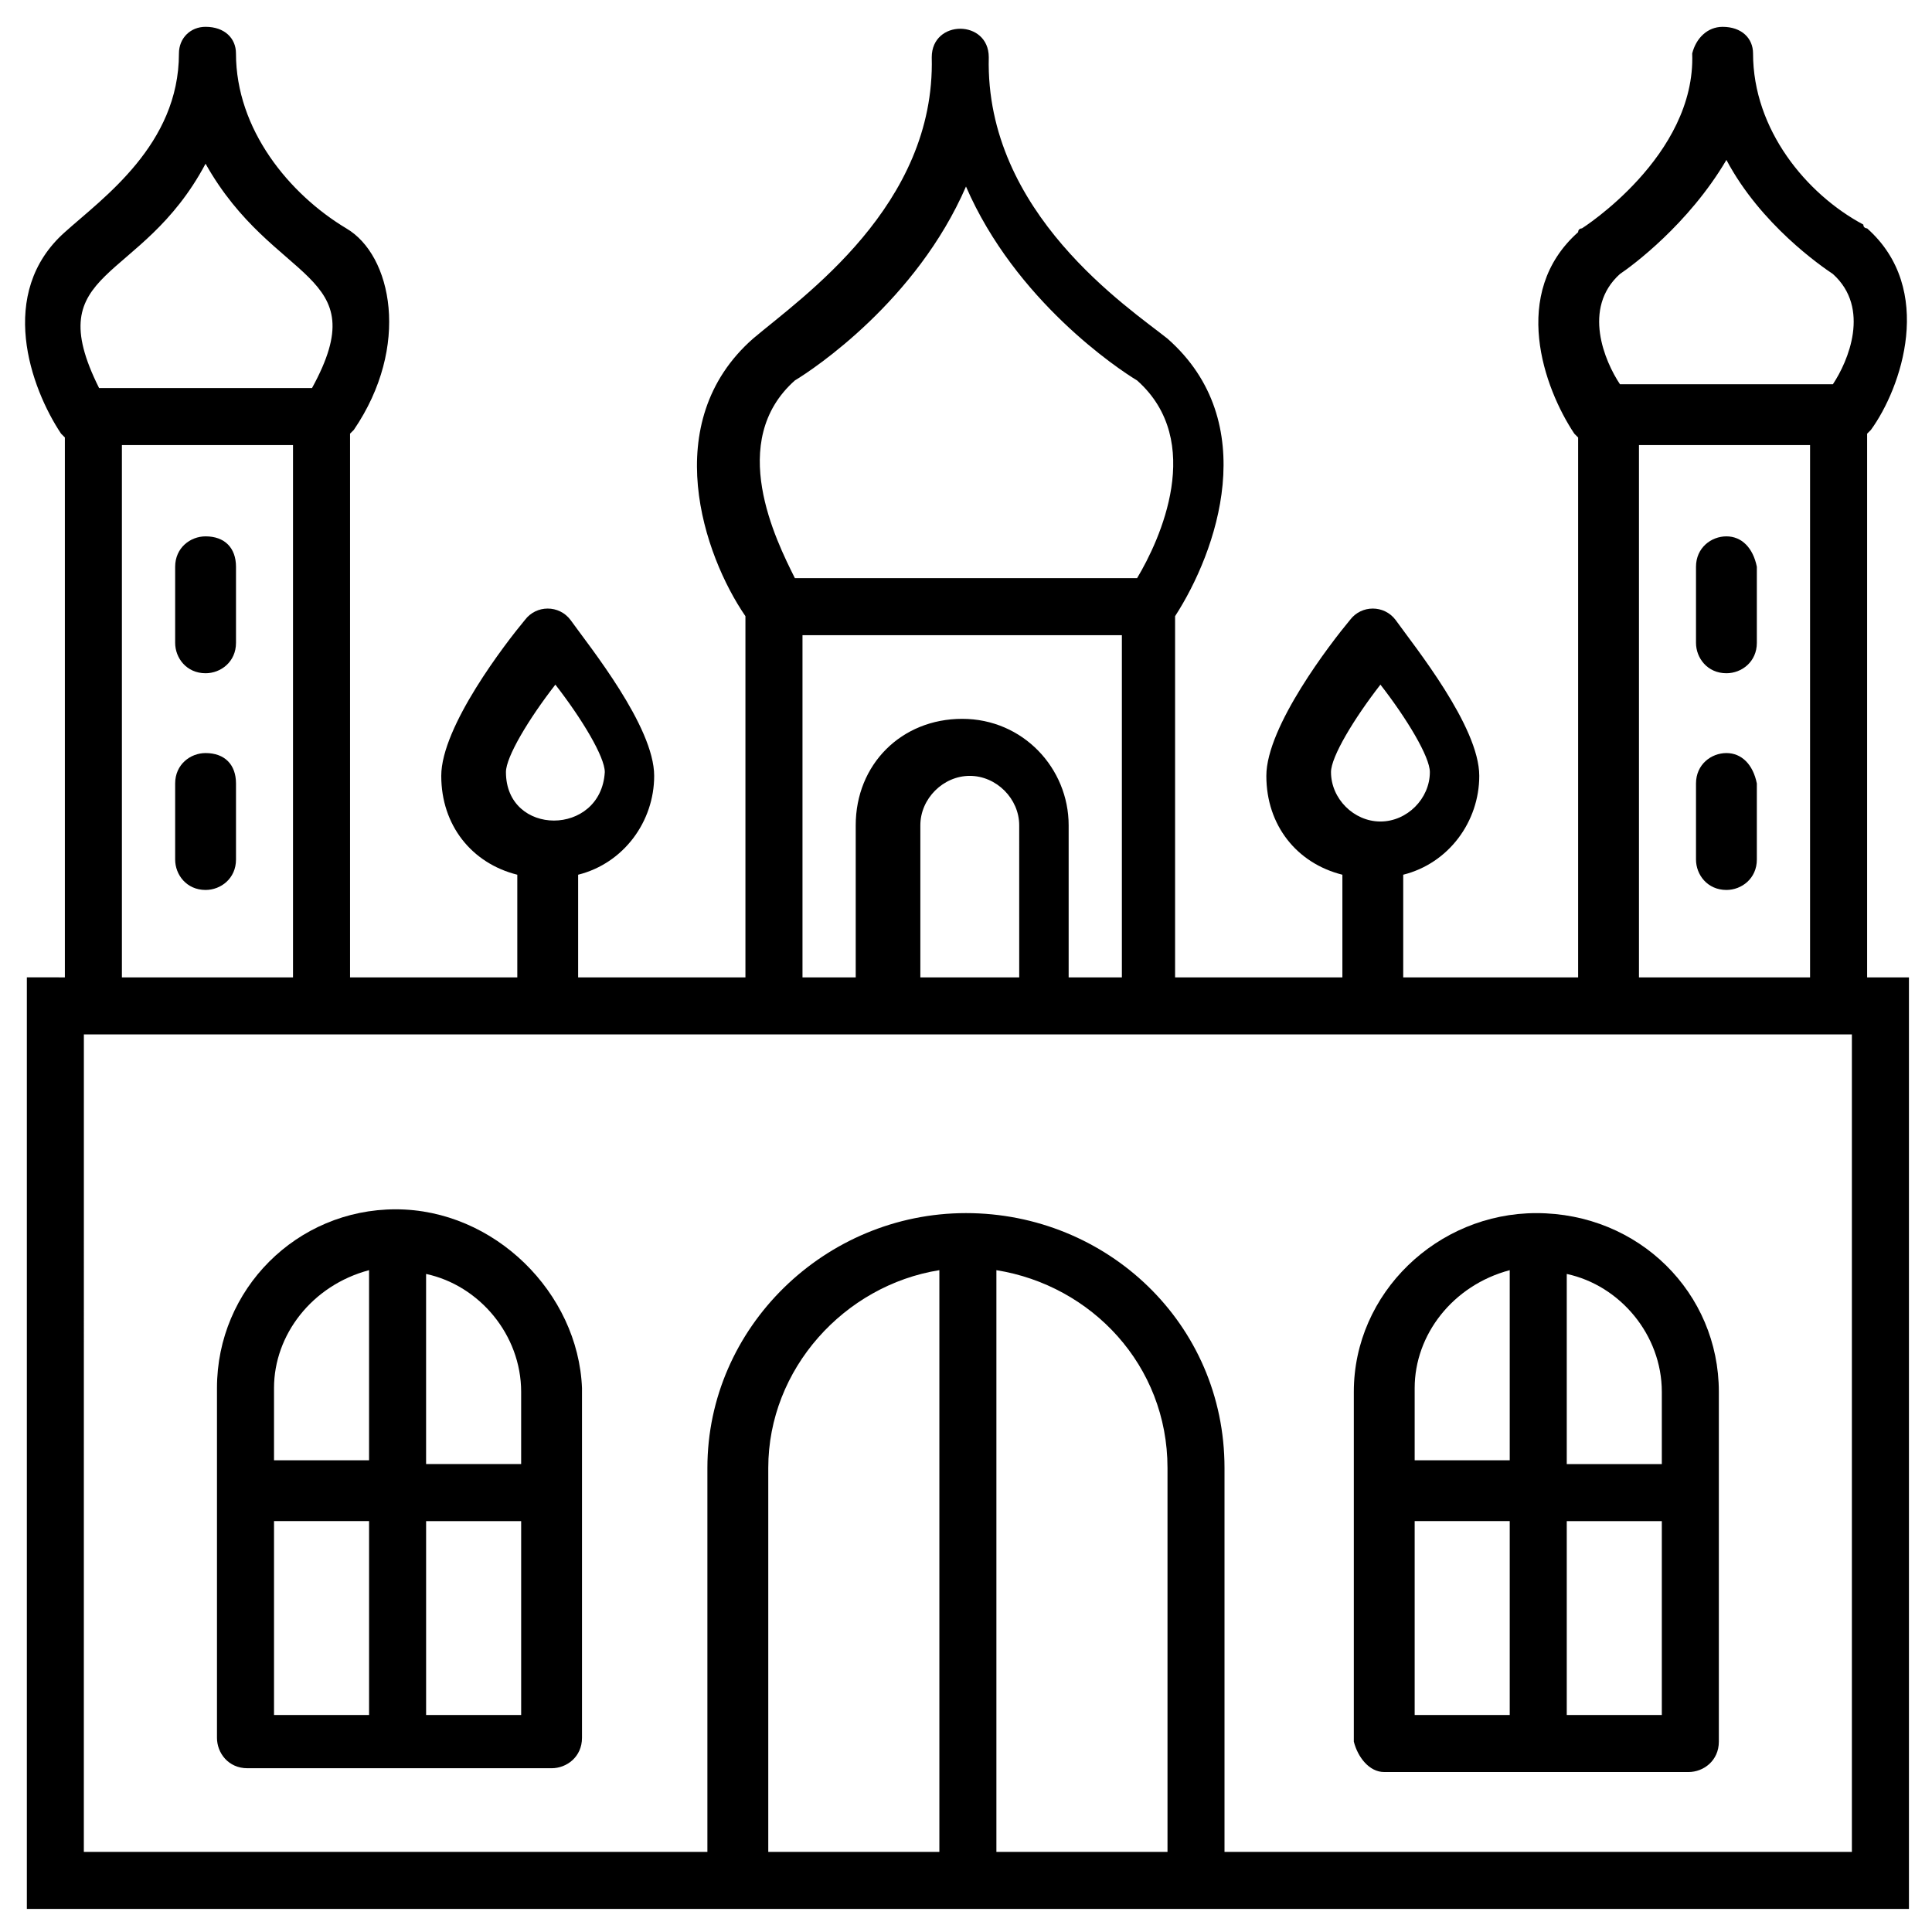 <?xml version="1.0" encoding="UTF-8"?>
<!-- Uploaded to: SVG Repo, www.svgrepo.com, Generator: SVG Repo Mixer Tools -->
<svg fill="#000000" width="800px" height="800px" version="1.1" viewBox="144 144 512 512" xmlns="http://www.w3.org/2000/svg">
 <g>
  <path d="m601.52 286.14c-4.031 0-8.062 3.023-8.062 8.062v20.152c0 4.031 3.023 8.062 8.062 8.062 4.031 0 8.062-3.023 8.062-8.062v-20.152c-1.012-5.039-4.031-8.062-8.062-8.062z"/>
  <path d="m601.52 343.57c-4.031 0-8.062 3.023-8.062 8.062v20.152c0 4.031 3.023 8.062 8.062 8.062 4.031 0 8.062-3.023 8.062-8.062v-20.152c-1.012-5.039-4.031-8.062-8.062-8.062z"/>
  <path d="m198.48 286.14c-4.031 0-8.062 3.023-8.062 8.062v20.152c0 4.031 3.023 8.062 8.062 8.062 4.031 0 8.062-3.023 8.062-8.062v-20.152c-0.004-5.039-3.027-8.062-8.062-8.062z"/>
  <path d="m198.48 343.57c-4.031 0-8.062 3.023-8.062 8.062v20.152c0 4.031 3.023 8.062 8.062 8.062 4.031 0 8.062-3.023 8.062-8.062v-20.152c-0.004-5.039-3.027-8.062-8.062-8.062z"/>
  <path d="m649.89 649.89v-246.87h-11.082v-144.09l1.008-1.008c8.062-11.082 17.129-37.281-1.008-53.402 0 0-1.008 0-1.008-1.008-15.113-8.062-29.223-25.191-29.223-45.344 0-4.031-3.023-7.055-8.062-7.055-4.031 0-7.055 3.023-8.062 7.055 1.008 27.207-29.223 46.352-29.223 46.352s-1.008 0-1.008 1.008c-18.137 16.121-9.07 41.312-1.008 53.402l1.008 1.008v143.08h-46.352v-27.207c12.09-3.023 20.152-14.105 20.152-26.199 0-13.098-17.129-34.258-22.168-41.312-3.023-4.031-9.07-4.031-12.09 0-5.039 6.047-22.168 28.215-22.168 41.312 0 13.098 8.062 23.176 20.152 26.199v27.207h-44.336v-95.723c11.082-17.129 23.176-51.387-2.016-73.555-10.078-8.062-48.367-33.25-47.359-74.562 0-10.078-15.113-10.078-15.113 0 1.008 39.297-34.258 63.48-47.359 74.562-25.191 22.168-13.098 57.434-2.016 73.555v95.723h-44.336v-27.207c12.09-3.023 20.152-14.105 20.152-26.199 0-13.098-17.129-34.258-22.168-41.312-3.023-4.031-9.07-4.031-12.09 0-5.039 6.047-22.168 28.215-22.168 41.312 0 13.098 8.062 23.176 20.152 26.199v27.207l-44.324-0.004v-144.09l1.008-1.008c15.113-22.168 10.078-46.352-2.016-53.402-15.117-9.07-29.223-26.199-29.223-46.352 0-4.031-3.023-7.055-8.062-7.055-4.027 0-7.051 3.023-7.051 7.055 0 24.184-20.152 38.289-30.23 47.359-18.137 16.121-9.07 41.312-1.008 53.402l1.008 1.008v143.08l-10.074-0.004v246.87h498.77zm-153.16-301.28c0-4.031 6.047-14.105 13.098-23.176 7.055 9.07 13.098 19.145 13.098 23.176 0 7.055-6.047 13.098-13.098 13.098-7.051 0.004-13.098-6.043-13.098-13.098zm-218.65 0c0-4.031 6.047-14.105 13.098-23.176 7.055 9.07 13.098 19.145 13.098 23.176-1.008 17.129-26.195 17.129-26.195 0zm175.32 184.39v101.77h-45.344v-154.16c25.191 4.027 45.344 25.188 45.344 52.395zm-60.457 101.77h-45.344v-101.77c0-26.199 20.152-48.367 45.344-52.395zm180.36-418.16c3.023-2.016 18.137-13.098 28.215-30.23 9.07 17.129 25.191 28.215 28.215 30.23 10.078 9.07 4.031 23.176 0 29.223h-56.426c-4.035-6.051-10.078-20.156-0.004-29.223zm5.039 45.34h45.344v141.07h-45.344zm-223.69-17.129c5.039-3.023 32.242-21.16 45.344-51.387 13.098 30.23 40.305 48.367 45.344 51.387 18.137 16.121 6.047 42.32 0 52.395h-90.688c-5.039-10.074-18.137-36.273 0-52.395zm3.023 67.512h83.633v90.688h-14.105v-40.305c0-15.113-12.09-28.215-28.215-28.215-16.121 0-28.215 12.09-28.215 28.215v40.305h-14.105v-90.688zm55.418 90.684h-25.191v-40.305c0-7.055 6.047-13.098 13.098-13.098 7.055 0 13.098 6.047 13.098 13.098l0.004 40.305zm-214.62-215.63c18.137 32.242 45.344 28.215 28.215 59.449h-56.43c-16.121-32.242 11.082-27.207 28.215-59.449zm-22.168 74.562h45.344v141.07h-45.344zm-10.078 156.18h468.54v216.64h-166.26v-101.77c0-38.289-31.234-67.512-68.52-67.512-37.281 0-68.52 30.23-68.52 67.512v101.77h-165.25z"/>
  <path d="m510.84 613.61h80.609c4.031 0 8.062-3.023 8.062-8.062v-92.699c0-26.199-21.16-47.359-48.367-47.359-26.199 0-48.367 21.16-48.367 47.359v92.699c1.012 4.031 4.031 8.062 8.062 8.062zm8.062-66.504h25.191v51.387h-25.191zm40.305 51.391v-51.387h25.191v51.387zm25.191-85.648v19.145h-25.191v-50.383c14.105 3.023 25.191 16.125 25.191 31.238zm-40.305-32.242v50.383h-25.191v-19.145c0-14.109 10.074-27.211 25.191-31.238z"/>
  <path d="m248.86 464.48c-26.199 0-47.359 21.16-47.359 47.359v92.699c0 4.031 3.023 8.062 8.062 8.062h80.609c4.031 0 8.062-3.023 8.062-8.062v-92.699c-1.008-25.191-23.176-47.359-49.375-47.359zm33.25 48.367v19.145h-25.191v-50.383c14.109 3.023 25.191 16.125 25.191 31.238zm-40.305-32.242v50.383l-25.188-0.004v-19.145c0-14.105 10.074-27.207 25.188-31.234zm-25.188 66.5h25.191v51.387l-25.191 0.004zm40.305 51.391v-51.387h25.191v51.387z"/>
 </g>
</svg>